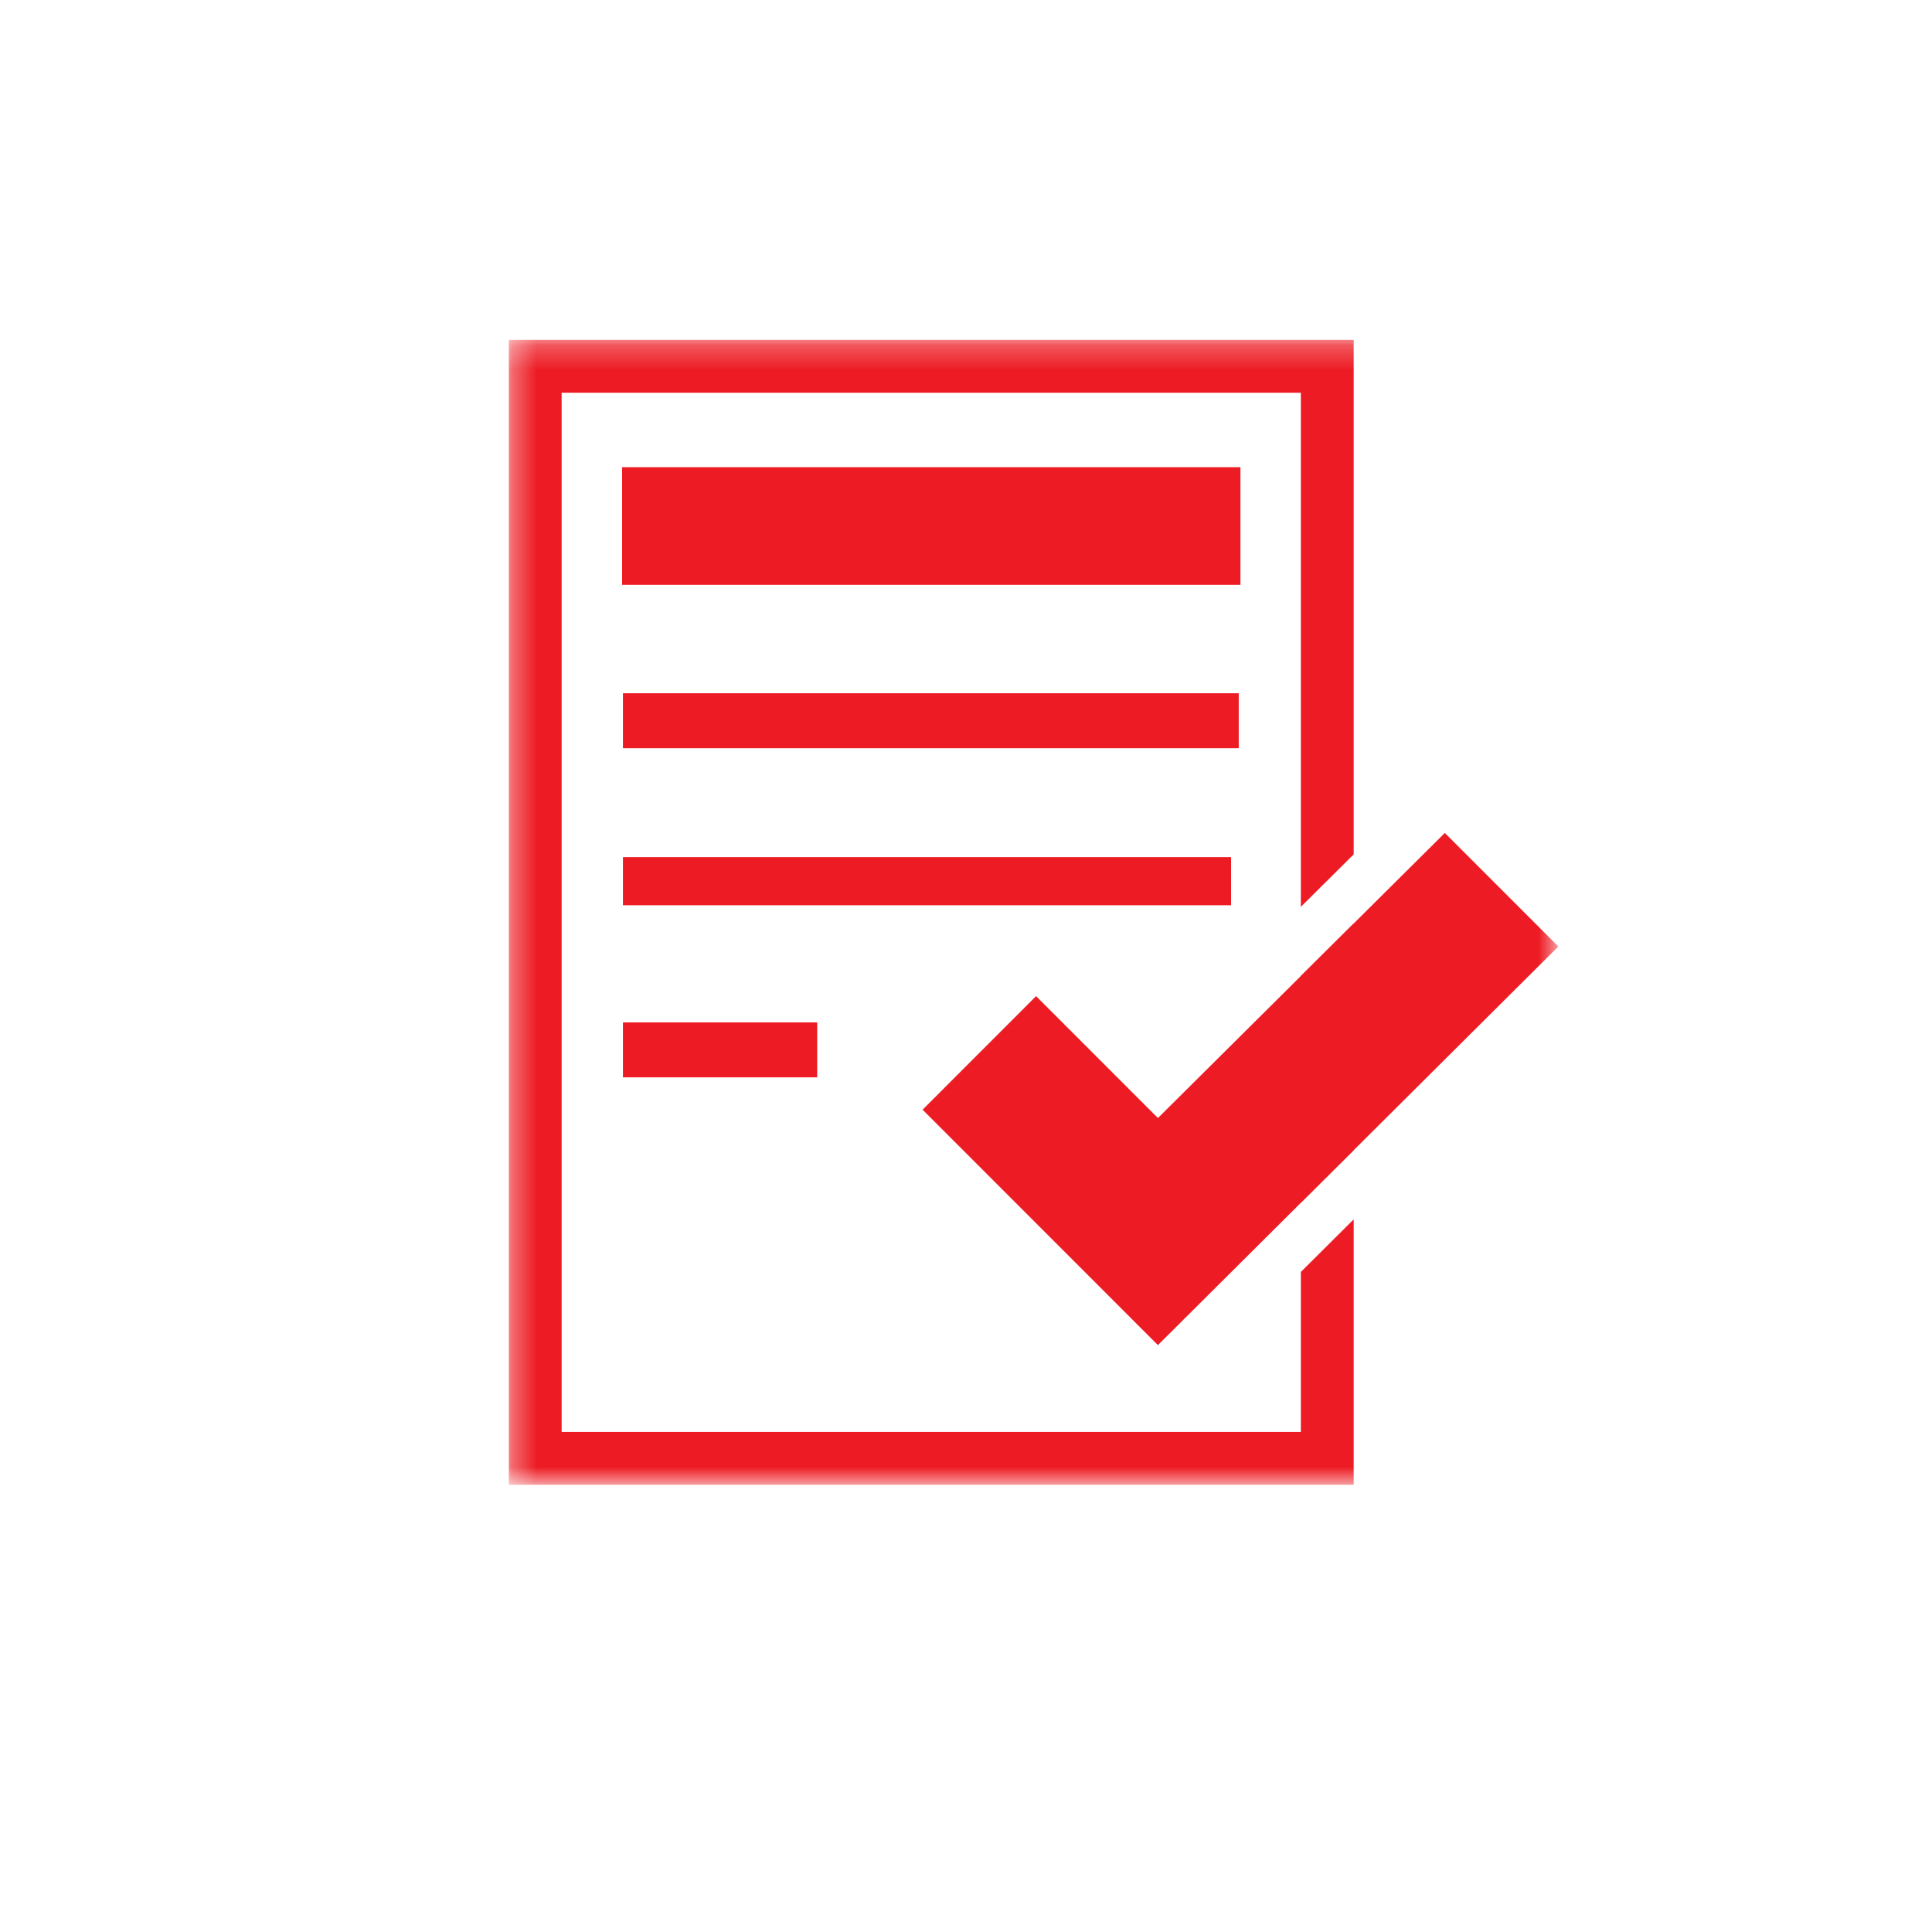 <svg width="81" height="81" viewBox="0 0 81 81" fill="none" xmlns="http://www.w3.org/2000/svg">
<mask id="mask0_2982_13914" style="mask-type:luminance" maskUnits="userSpaceOnUse" x="21" y="14" width="45" height="49">
<path d="M65.332 14.25H21.332V62.25H65.332V14.25Z" fill="white"/>
</mask>
<g mask="url(#mask0_2982_13914)">
<path d="M52.006 19.587H26.082V24.52H52.006V19.587Z" fill="#ED1C24"/>
<path d="M51.935 29.065H26.117V31.369H51.935V29.065Z" fill="#ED1C24"/>
<path d="M51.613 35.936H26.117V37.953H51.613V35.936Z" fill="#ED1C24"/>
<path d="M34.262 42.864H26.117V45.168H34.262V42.864Z" fill="#ED1C24"/>
<path d="M48.547 46.874L43.438 41.763L38.68 46.524L48.546 56.394L65.334 39.682L60.575 34.921L48.547 46.874Z" fill="#ED1C24"/>
<path d="M56.754 42.393V38.717L54.539 40.918V50.426L56.754 48.221V42.393Z" fill="#ED1C24"/>
<path d="M54.539 53.327V60.034H23.547V16.466H54.539V38.02L56.754 35.819V20.108V17.856V14.25H21.332V62.25H56.754V58.988V51.122L54.539 53.327Z" fill="#ED1C24"/>
</g>
</svg>
